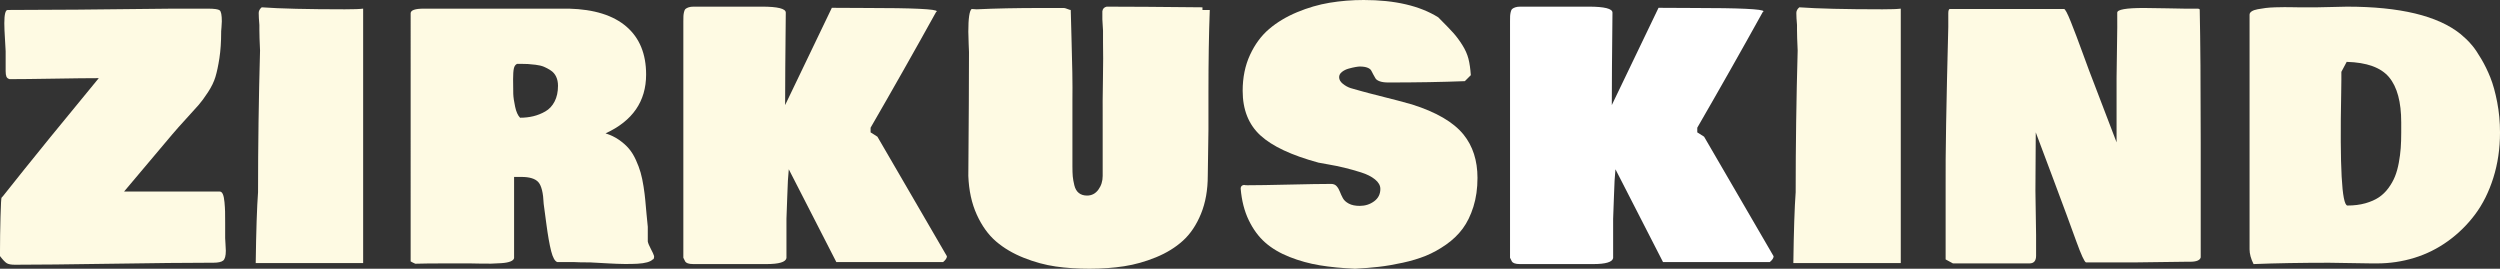 <?xml version="1.0" encoding="utf-8"?>
<!-- Generator: Adobe Illustrator 16.0.3, SVG Export Plug-In . SVG Version: 6.00 Build 0)  -->
<!DOCTYPE svg PUBLIC "-//W3C//DTD SVG 1.1//EN" "http://www.w3.org/Graphics/SVG/1.1/DTD/svg11.dtd">
<svg version="1.1" xmlns="http://www.w3.org/2000/svg" xmlns:xlink="http://www.w3.org/1999/xlink" x="0px" y="0px"
	 width="616.627px" height="66.282px" viewBox="0 0 616.627 66.282" enable-background="new 0 0 616.627 66.282"
	 xml:space="preserve">
<rect x="0" y="0" width="616.627" height="66.282" fill="#333333" stroke="none"/>
<g id="Ebene_1">
</g>
<g id="header_schrift">
	<g>
		<g>
			<path fill="#FEFAE3" d="M0,63.165v-1.313c0-2.352,0.041-5.127,0.123-8.326s0.178-4.799,0.287-4.799
				c0.027,0.027,0.424-0.451,1.189-1.436c0.765-0.984,2.194-2.775,4.286-5.373s4.259-5.277,6.501-8.04l11.977-14.602
				c-2.488,0-6.152,0.041-10.992,0.123s-8.504,0.123-10.992,0.123c-0.41-0.109-0.677-0.321-0.8-0.636
				c-0.123-0.314-0.185-0.759-0.185-1.333v-4.922c0-0.273-0.055-1.257-0.164-2.953C1.121,7.984,1.066,6.672,1.066,5.742
				c0-2.188,0.273-3.281,0.82-3.281c9.296,0,22.859-0.109,40.688-0.328h8.695c1.585,0,2.557,0.137,2.912,0.41
				c0.355,0.273,0.533,1.176,0.533,2.707c0,0.383-0.027,0.868-0.082,1.456c-0.055,0.588-0.082,0.923-0.082,1.005v0.246
				c0,2.379-0.144,4.505-0.431,6.378c-0.287,1.873-0.615,3.418-0.984,4.635c-0.369,1.217-0.984,2.481-1.846,3.794
				s-1.62,2.345-2.276,3.097c-0.656,0.752-1.682,1.887-3.076,3.404s-2.543,2.81-3.445,3.876L30.598,47.25h23.625
				c0.301,0,0.547,0.211,0.738,0.635c0.191,0.425,0.328,1.088,0.41,1.99s0.129,1.675,0.144,2.316
				c0.014,0.643,0.021,1.566,0.021,2.77v3.773c0,0.246,0.027,0.731,0.082,1.455c0.055,0.725,0.082,1.279,0.082,1.662
				c0,1.258-0.219,2.064-0.656,2.42c-0.438,0.354-1.258,0.533-2.461,0.533h-0.984c-5.359,0-13.351,0.082-23.974,0.246
				S9.023,65.297,3.691,65.297c-0.93,0-1.6-0.123-2.01-0.369S0.711,64.093,0,63.165z"/>
			<path fill="#FEFAE3" d="M63.073,64.887c0.109-7.957,0.301-13.781,0.574-17.473c0-11.484,0.164-23.133,0.492-34.946
				c-0.109-2.297-0.164-3.992-0.164-5.086v-1.23c-0.109-1.203-0.164-2.188-0.164-2.953c0-0.519,0.246-0.984,0.738-1.395
				c4.484,0.328,11.32,0.492,20.508,0.492c2.188,0,3.691-0.055,4.512-0.164v62.754H63.073z"/>
			<path fill="#FEFAE3" d="M161.009,63.985c-0.602,0.601-1.866,0.957-3.794,1.066c-1.928,0.108-4.3,0.082-7.116-0.082
				c-2.816-0.164-4.321-0.246-4.512-0.246c-1.86,0-3.199-0.027-4.02-0.082h-4.102c-0.602-0.191-1.107-1.088-1.518-2.688
				s-0.814-3.896-1.21-6.891c-0.396-2.994-0.609-4.586-0.636-4.777c-0.109-2.707-0.547-4.492-1.313-5.354
				c-0.766-0.861-2.16-1.291-4.184-1.291h-1.805v20.016c-0.055,0.328-0.342,0.601-0.861,0.82c-0.52,0.219-1.265,0.361-2.235,0.43
				c-0.971,0.068-1.832,0.109-2.584,0.123c-0.752,0.014-1.743,0.007-2.974-0.02c-1.23-0.027-1.983-0.041-2.256-0.041h-5.906
				c-3.336,0-5.852,0.026-7.547,0.082c-0.383-0.164-0.766-0.355-1.148-0.574V3.281c0-0.765,1.093-1.148,3.281-1.148h35.766
				c6.207,0.164,10.931,1.641,14.171,4.43s4.86,6.727,4.86,11.813c0,6.618-3.336,11.458-10.008,14.52
				c1.23,0.383,2.338,0.917,3.322,1.6s1.805,1.414,2.461,2.193s1.23,1.717,1.723,2.811s0.875,2.119,1.148,3.076
				c0.273,0.957,0.513,2.092,0.718,3.404s0.349,2.447,0.431,3.404s0.185,2.098,0.308,3.424c0.123,1.327,0.226,2.373,0.308,3.139
				v3.609c0.082,0.438,0.334,1.053,0.759,1.846c0.424,0.793,0.69,1.381,0.8,1.764C161.337,63.711,161.228,63.985,161.009,63.985z
				 M126.556,19.523c0,1.641,0.014,2.857,0.041,3.65c0.027,0.793,0.178,1.832,0.451,3.117c0.273,1.286,0.683,2.201,1.23,2.748
				c1.148,0,2.235-0.123,3.261-0.369s2.016-0.642,2.974-1.189c0.957-0.547,1.716-1.36,2.276-2.44c0.56-1.08,0.841-2.372,0.841-3.876
				c0-0.847-0.15-1.593-0.451-2.235c-0.301-0.642-0.738-1.155-1.313-1.538c-0.574-0.383-1.142-0.69-1.702-0.923
				c-0.561-0.232-1.245-0.396-2.051-0.492c-0.807-0.096-1.442-0.157-1.907-0.185c-0.465-0.027-1.025-0.041-1.682-0.041h-0.984
				c-0.41,0.191-0.677,0.574-0.8,1.148S126.556,18.348,126.556,19.523z"/>
			<path fill="#FEFAE3" d="M171.008,65.133c-0.602,0-1.06-0.063-1.374-0.186c-0.314-0.123-0.52-0.266-0.615-0.43
				c-0.096-0.164-0.253-0.479-0.472-0.943V5.25c0-0.601,0.006-1.039,0.021-1.313c0.014-0.273,0.062-0.595,0.144-0.964
				s0.211-0.629,0.39-0.779c0.178-0.15,0.431-0.28,0.759-0.39c0.328-0.109,0.738-0.164,1.23-0.164h16.816
				c3.938,0,5.906,0.492,5.906,1.477v0.082c-0.109,10.172-0.164,17.746-0.164,22.723l11.525-23.994l8.49,0.041
				c11.593,0,17.391,0.273,17.391,0.82c0,0.109-0.055,0.164-0.164,0.164c-5.305,9.571-10.691,19.086-16.16,28.547v1.148l1.682,1.066
				l17.145,29.491c0,0.438-0.314,0.916-0.943,1.436h-26.332l-11.73-22.887c-0.164,1.504-0.287,3.691-0.369,6.563
				s-0.15,4.758-0.205,5.66v9.68c-0.191,0.984-1.832,1.477-4.922,1.477H171.008z"/>
			<path fill="#FEFAE3" d="M238.838,43.395c0.109-13.454,0.164-23.488,0.164-30.106v-0.492c0-0.191-0.027-0.868-0.082-2.03
				c-0.055-1.162-0.082-2.153-0.082-2.974c0-3.281,0.273-5.141,0.82-5.578c0.137,0,0.342,0.014,0.615,0.041
				c0.273,0.027,0.478,0.041,0.615,0.041c4.594-0.219,9.926-0.328,15.996-0.328h5.578c0.219,0.027,0.513,0.117,0.882,0.267
				c0.369,0.15,0.622,0.226,0.759,0.226c0.027,1.34,0.089,3.65,0.185,6.932s0.164,6.125,0.205,8.531
				c0.041,2.406,0.048,4.772,0.021,7.096v15.997c0,1.012,0.027,1.832,0.082,2.461s0.185,1.367,0.39,2.215s0.574,1.482,1.107,1.906
				c0.533,0.425,1.21,0.637,2.03,0.637c1.148,0,2.078-0.486,2.789-1.457c0.711-0.97,1.066-2.098,1.066-3.383V28.383
				c-0.027-1.832-0.007-4.717,0.062-8.654s0.075-7.014,0.021-9.229V7.547c0-0.301-0.027-0.759-0.082-1.374s-0.082-1.087-0.082-1.415
				V2.789c0.082-0.629,0.438-1.011,1.066-1.148c5.25,0,13.125,0.055,23.625,0.164v0.656h1.805
				c-0.219,5.824-0.328,12.606-0.328,20.344v9.188c0,1.23-0.027,3.118-0.082,5.661s-0.082,4.43-0.082,5.66
				c0,3.555-0.561,6.699-1.682,9.434s-2.598,4.936-4.43,6.604s-4.047,3.035-6.645,4.102s-5.223,1.805-7.875,2.215
				s-5.51,0.615-8.572,0.615c-2.953,0-5.722-0.186-8.306-0.555s-5.202-1.08-7.854-2.133c-2.652-1.052-4.936-2.398-6.85-4.039
				c-1.914-1.641-3.5-3.842-4.758-6.604C239.672,50.19,238.975,47.004,238.838,43.395z"/>
			<path fill="#FEFAE3" d="M334.231,66.282c-3.227-0.138-6.125-0.418-8.695-0.842s-5.052-1.107-7.444-2.051
				s-4.402-2.133-6.029-3.568s-2.98-3.273-4.061-5.516s-1.743-4.84-1.989-7.793c0-0.52,0.273-0.82,0.82-0.902
				c0.164,0.055,0.438,0.082,0.82,0.082c2.27,0,5.715-0.055,10.336-0.164s8.066-0.164,10.336-0.164c0.574,0,1.025,0.184,1.354,0.553
				s0.595,0.82,0.8,1.354s0.451,1.066,0.738,1.6s0.779,0.984,1.477,1.354s1.593,0.555,2.687,0.555c1.34,0,2.522-0.376,3.548-1.129
				c1.025-0.752,1.538-1.77,1.538-3.055c0-0.848-0.438-1.627-1.313-2.338s-2.03-1.293-3.466-1.744s-2.803-0.834-4.102-1.148
				c-1.299-0.313-2.632-0.588-3.999-0.82c-1.367-0.231-2.16-0.375-2.379-0.43c-6.645-1.805-11.423-4.047-14.335-6.727
				c-2.912-2.68-4.368-6.343-4.368-10.992c0-3.281,0.602-6.228,1.805-8.839c1.203-2.611,2.775-4.744,4.717-6.398
				c1.941-1.654,4.238-3.035,6.891-4.143s5.332-1.887,8.039-2.338S333.465,0,336.364,0c7.684,0,13.809,1.422,18.375,4.266
				c1.668,1.668,2.892,2.933,3.671,3.794s1.531,1.866,2.256,3.015s1.23,2.276,1.518,3.384s0.485,2.468,0.595,4.081l-1.477,1.477
				c-5.605,0.219-11.895,0.328-18.867,0.328c-0.875,0-1.579-0.096-2.112-0.287c-0.533-0.191-0.889-0.437-1.066-0.738
				c-0.178-0.301-0.355-0.615-0.533-0.943s-0.342-0.642-0.492-0.943c-0.15-0.301-0.465-0.547-0.943-0.738
				c-0.479-0.191-1.114-0.287-1.907-0.287c-0.219,0-0.567,0.041-1.046,0.123s-1.039,0.212-1.682,0.39
				c-0.643,0.178-1.196,0.451-1.661,0.82s-0.697,0.8-0.697,1.292c0,0.602,0.308,1.148,0.923,1.641s1.265,0.848,1.948,1.066
				c0.684,0.219,1.531,0.458,2.543,0.718c1.012,0.26,1.641,0.431,1.887,0.513c5.961,1.504,9.516,2.434,10.664,2.789
				c5.988,1.887,10.227,4.362,12.715,7.424c2.297,2.844,3.445,6.413,3.445,10.706c0,2.598-0.335,4.963-1.005,7.096
				s-1.552,3.938-2.646,5.414s-2.461,2.789-4.102,3.938s-3.302,2.064-4.983,2.748s-3.589,1.257-5.722,1.723
				c-2.133,0.465-4.095,0.799-5.886,1.004S336.336,66.172,334.231,66.282z"/>
			<path fill="#FFFFFF" d="M374.91,65.133c-0.602,0-1.06-0.063-1.374-0.186s-0.52-0.266-0.615-0.43s-0.253-0.479-0.472-0.943V5.25
				c0-0.601,0.007-1.039,0.021-1.313c0.014-0.273,0.062-0.595,0.144-0.964s0.212-0.629,0.39-0.779c0.178-0.15,0.431-0.28,0.759-0.39
				c0.328-0.109,0.738-0.164,1.23-0.164h16.816c3.938,0,5.906,0.492,5.906,1.477v0.082c-0.109,10.172-0.164,17.746-0.164,22.723
				l11.525-23.994l8.49,0.041c11.594,0,17.391,0.273,17.391,0.82c0,0.109-0.055,0.164-0.164,0.164
				c-5.305,9.571-10.691,19.086-16.16,28.547v1.148l1.682,1.066l17.145,29.491c0,0.438-0.314,0.916-0.943,1.436h-26.332
				l-11.73-22.887c-0.164,1.504-0.287,3.691-0.369,6.563s-0.15,4.758-0.205,5.66v9.68c-0.191,0.984-1.832,1.477-4.922,1.477H374.91z
				"/>
			<path fill="#FEFAE3" d="M442.33,64.887c0.109-7.957,0.301-13.781,0.574-17.473c0-11.484,0.164-23.133,0.492-34.946
				c-0.109-2.297-0.164-3.992-0.164-5.086v-1.23c-0.109-1.203-0.164-2.188-0.164-2.953c0-0.519,0.246-0.984,0.738-1.395
				c4.484,0.328,11.32,0.492,20.508,0.492c2.188,0,3.691-0.055,4.512-0.164v62.754H442.33z"/>
			<path fill="#FEFAE3" d="M479.891,63.985V45.446c-0.055-6.781,0.164-19.715,0.656-38.801V3.281c0-0.601,0.109-0.957,0.328-1.066
				h28.219c0.273,0,0.827,1.04,1.661,3.117c0.834,2.078,1.846,4.751,3.035,8.019c1.189,3.268,2.03,5.517,2.522,6.747l5.742,15.012
				V19.195c0-1.367,0.034-3.876,0.103-7.526s0.089-6.501,0.062-8.552c0-0.765,2.188-1.148,6.563-1.148
				c1.367,0,3.24,0.027,5.619,0.082c2.379,0.055,3.842,0.082,4.389,0.082h3.117c0.438,0,0.656,0.082,0.656,0.246
				c0.164,7.602,0.246,18.484,0.246,32.649v28.465c-0.191,0.711-1.066,1.066-2.625,1.066h-1.066c-1.422,0-3.514,0.026-6.275,0.082
				c-2.762,0.055-4.854,0.082-6.275,0.082h-12.059c-0.383-0.138-1.176-1.859-2.379-5.168c-1.285-3.582-3.199-8.764-5.742-15.545
				s-3.965-10.568-4.266-11.362c0,1.614-0.014,4.02-0.041,7.219s-0.041,5.605-0.041,7.219c0,1.203,0.027,3.008,0.082,5.414
				s0.082,4.211,0.082,5.414v5.168c0,1.257-0.547,1.887-1.641,1.887h-18.867L479.891,63.985z"/>
			<path fill="#FEFAE3" d="M554.858,3.609c0-0.301,0.171-0.567,0.513-0.8c0.342-0.232,0.841-0.41,1.497-0.533
				s1.313-0.226,1.969-0.308s1.442-0.137,2.358-0.164c0.916-0.027,1.675-0.041,2.276-0.041s1.292,0.007,2.071,0.021
				c0.779,0.014,1.237,0.021,1.374,0.021h4.594c0.902,0,2.167-0.027,3.794-0.082c1.627-0.055,2.823-0.082,3.589-0.082
				c13.043,0,22.367,2.242,27.973,6.727l1.477,1.313c0.465,0.438,0.984,1.005,1.559,1.702s1.278,1.75,2.112,3.158
				c0.834,1.409,1.579,2.933,2.235,4.573s1.217,3.665,1.682,6.07c0.465,2.406,0.697,4.895,0.697,7.465
				c0,3.993-0.547,7.725-1.641,11.198s-2.591,6.48-4.491,9.023s-4.129,4.736-6.686,6.582s-5.325,3.227-8.306,4.143
				s-6.057,1.375-9.229,1.375h-1.313c-1.176,0-2.926-0.027-5.25-0.082c-2.324-0.056-4.074-0.082-5.25-0.082
				c-6.863,0-13.07,0.108-18.621,0.328c-0.656-1.313-0.984-2.516-0.984-3.609V3.609z M578.975,50.696
				c1.641,0,3.117-0.186,4.43-0.555s2.42-0.854,3.322-1.455s1.695-1.367,2.379-2.297s1.224-1.887,1.62-2.871
				s0.711-2.113,0.943-3.385s0.39-2.475,0.472-3.609c0.082-1.134,0.123-2.399,0.123-3.793v-2.543c0-5.031-0.998-8.743-2.994-11.136
				c-1.996-2.393-5.482-3.657-10.459-3.794c-0.137,0.301-0.355,0.711-0.656,1.23c-0.301,0.52-0.52,0.93-0.656,1.23v1.969
				c0,0.41-0.014,1.477-0.041,3.199C577.102,41.208,577.608,50.477,578.975,50.696z"/>
		</g>
	</g>
</g>
</svg>
